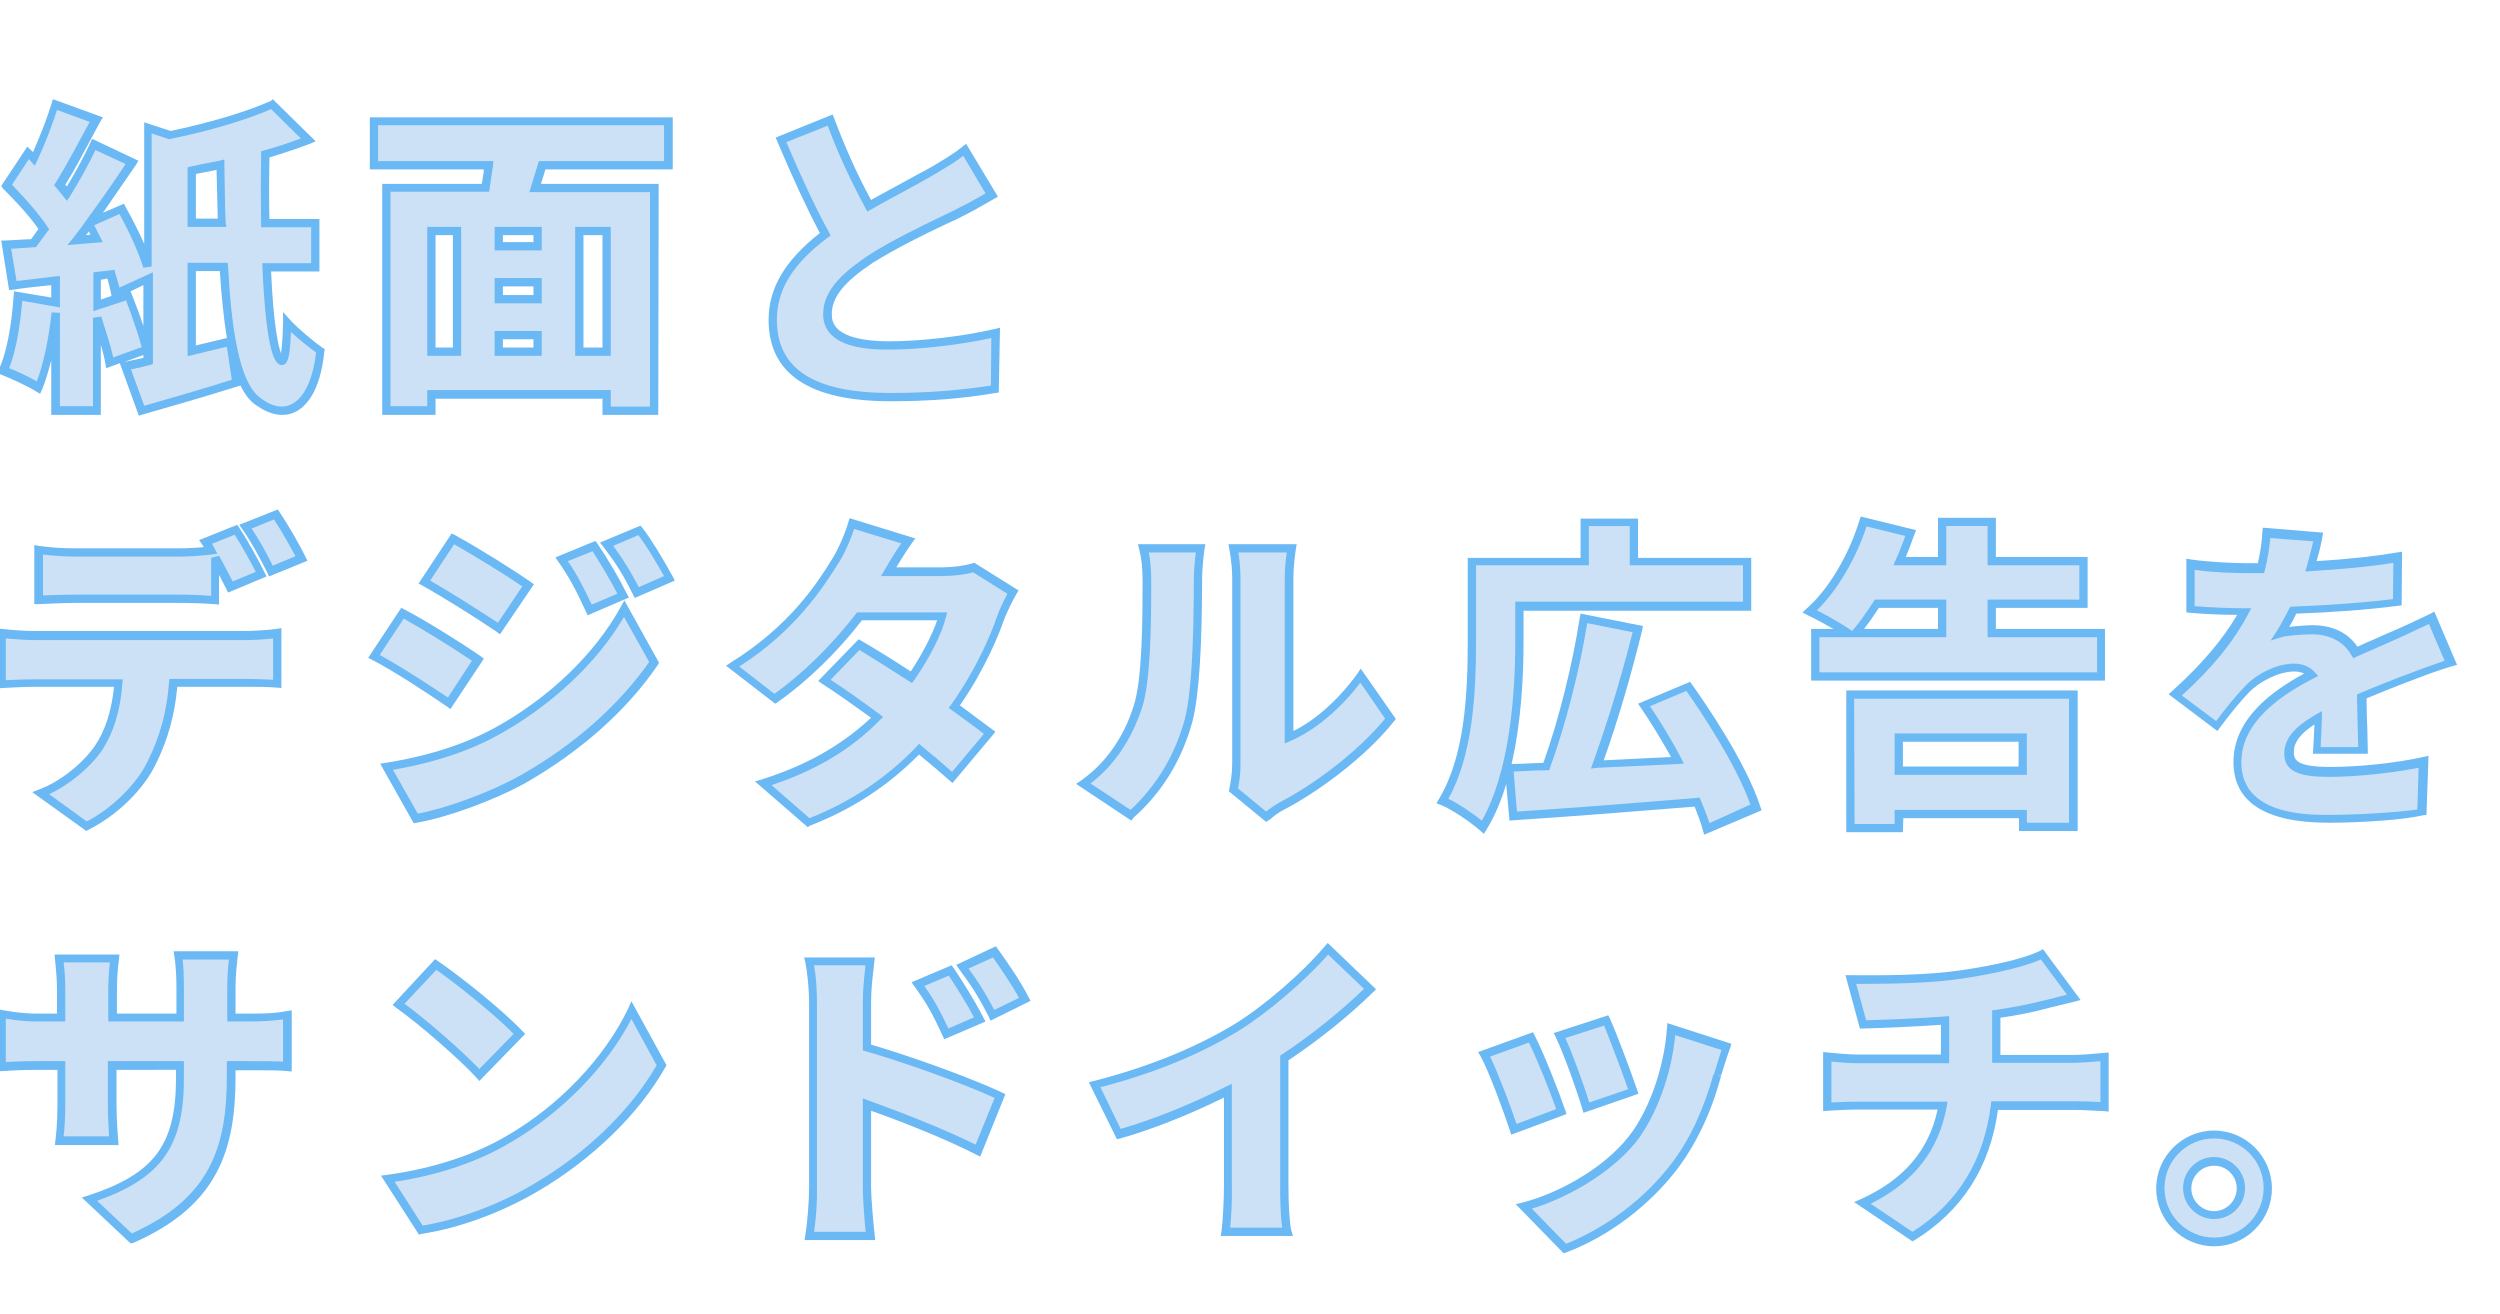 <?xml version="1.0" encoding="utf-8"?>
<!-- Generator: Adobe Illustrator 25.0.1, SVG Export Plug-In . SVG Version: 6.00 Build 0)  -->
<svg version="1.1" id="レイヤー_1" xmlns="http://www.w3.org/2000/svg" xmlns:xlink="http://www.w3.org/1999/xlink" x="0px"
	 y="0px" viewBox="0 0 605 318" style="enable-background:new 0 0 605 318;" xml:space="preserve">
<style type="text/css">
	.st0{fill:#CCE1F5;}
	.st1{fill:#6AB8F4;}
</style>
<path class="st0" d="M131.2,40l-1.7,5.5h28.9v53.9h-11.5v-3.9h-42.4v3.9h-11V45.5h23.9c0.2-1.8,0.5-3.7,0.8-5.5H90.5V29.4h71.3V40
	H131.2z M104.4,85.1h6.2V55.9h-6.2V85.1z M130.1,55.9h-9.4v3.7h9.4V55.9z M130.1,68.3h-9.4v4.1h9.4V68.3z M120.7,85.1h9.4v-4h-9.4
	C120.7,81.1,120.7,85.1,120.7,85.1z M146.8,55.9h-6.6v29.3h6.6V55.9z"/>
<path class="st0" d="M210.3,49.7c5.7-3.3,11.6-6.3,15-8.3s5.9-3.4,8.1-5.3L240,47c-2.7,1.6-5.5,3.2-8.7,4.8
	c-4.6,2.3-13.8,6.5-20.7,10.8c-6,4-10.4,8.1-10.4,13.3s5,7.6,15,7.6c7.7,0,18.3-1.3,25.7-3l-0.2,13.7c-7.1,1.2-14.9,2-25.3,2
	c-16.1,0-28.5-4.3-28.5-18.7c0-8.8,5.5-15.3,12.7-20.7c-3.6-6.7-7.3-14.7-10.7-22.9l11.9-4.8C203.8,36.9,207.2,44,210.3,49.7z"/>
<path class="st0" d="M115.6,159.6l-6.9,10.6c-4.8-3.3-12.6-8.4-18.2-11.4l6.9-10.5C103,151.3,111.3,156.6,115.6,159.6z M120.3,177
	c13.4-7.4,24.6-18.4,30.8-29.6l7.3,12.9c-7.5,11-18.6,20.7-31.6,28.2c-8,4.4-19.4,8.5-26.1,9.6l-7.1-12.5
	C102.4,184.1,111.5,181.8,120.3,177z M127.8,141.7l-7,10.5c-4.7-3.1-12.6-8.2-18.1-11.2l6.9-10.5C115,133.4,123.3,138.6,127.8,141.7
	z M150.7,144.2l-8,3.4c-2.5-5.4-3.7-8-6.8-12.2l7.8-3.2C146,135.7,149,140.7,150.7,144.2z M162,139.9l-8,3.5
	c-2.7-5.4-4.2-7.6-7.3-11.8l8-3.3C157.4,131.7,160.2,136.5,162,139.9z"/>
<path class="st0" d="M215.1,138.4H228c2.6,0,5.7-0.4,7.7-1l9.5,5.9c-1,1.7-2.2,4.1-3,6.4c-2,5.8-5.8,13.7-11.2,21.4
	c3.4,2.4,6.4,4.7,8.6,6.4l-9,10.8c-2-1.9-4.8-4.3-8-6.9c-6.7,6.9-15.3,13.3-26.8,17.7l-11-9.5c13.4-4.2,21.6-10.1,27.6-16
	c-4.7-3.4-9.3-6.6-12.8-8.9l8.4-8.7c3.6,2.1,8.1,4.9,12.6,7.9c3.4-5,6.4-10.8,7.4-14.8h-20c-5.7,7.4-13.2,14.9-20.5,20l-10.2-7.9
	c13.8-8.5,20.6-18.6,24.7-25.2c1.4-2.2,3.3-6.2,4.1-9.3l13.7,4.2C218,133.3,216.2,136.4,215.1,138.4z"/>
<path class="st0" d="M275.3,171.2c2.2-6.4,2.3-20.7,2.3-30.5c0-3.7-0.3-5.9-0.9-8h13.9c0,0-0.6,4.1-0.6,7.9c0,9.6-0.2,25.9-2.3,33.8
	c-2.4,9-7.2,16.8-14,22.9l-11.5-7.6C269.3,184.7,273.3,177.4,275.3,171.2z M299.2,184.7V140c0-3.8-0.7-7.3-0.7-7.3h14
	c0,0-0.6,3.5-0.6,7.3v38.4c5.9-2.4,12.5-8,17.3-14.9l7.3,10.5c-6.3,8-17.7,16.7-26.4,21.1c-1.9,1-2.9,2-3.7,2.6l-7.9-6.5
	C298.9,189.6,299.2,187.1,299.2,184.7z"/>
<path class="st0" d="M367.6,154.9c0,12.9-1.3,33-8.8,45.2c-2-1.9-7.1-5.3-9.8-6.4c6.7-11.1,7.2-27.6,7.2-38.8v-19.1h27.3v-9.5h11.9
	v9.5h27.4v10.8h-55.1v8.3H367.6z M413,200.6c-0.5-2-1.3-4.1-2.3-6.5c-15.8,1.3-32.6,2.6-44.5,3.4l-1-11.7c2.7-0.1,5.8-0.2,9-0.3
	c3.7-10.3,7.3-24.3,9.1-35.9l13,2.6c-2.7,11.5-6.4,23.4-9.8,32.8c6.2-0.3,12.7-0.6,19.3-0.9c-2.5-4.7-5.3-9.4-8.1-13.4l10.7-4.5
	c6.4,9,13.7,20.8,16.4,29.3L413,200.6z"/>
<path class="st0" d="M508.5,153.2v10.5h-69.2v-10.5h7.9c-2.7-1.8-6.9-4.1-9.3-5.2c5.6-5,10.5-13.5,13-21.8l11.4,2.8
	c-0.8,2.3-1.6,4.5-2.7,6.8H470v-9.5h12v9.5h22.2v10.3H482v7.1L508.5,153.2L508.5,153.2z M447.8,168.1h54v32h-12.2V197h-30v3.4h-11.7
	L447.8,168.1L447.8,168.1z M454.1,146.1c-1.7,2.7-3.4,5.1-5.1,7.1h21v-7.1H454.1z M459.5,178.5v8h30v-8H459.5z"/>
<path class="st0" d="M559.2,137c7-0.4,14.4-1,21-2.2l-0.1,10.9c-7.3,0.9-16.8,1.6-25.1,2c-1,2-2,4-3,5.5c1.6-0.5,5.5-0.8,7.7-0.8
	c4.6,0,8.3,1.9,10.4,5.5c3.1-1.5,5.7-2.5,8.4-3.7c3.4-1.5,6.6-3,10-4.6l4.6,10.9c-2.7,0.8-7.6,2.6-10.6,3.7c-3,1.2-6.8,2.7-10.9,4.4
	c0.1,4.3,0.2,9.5,0.3,13h-11.2c0.2-2,0.3-4.9,0.4-7.9c-4.9,2.9-7,5.5-7,8.6c0,3.3,2.4,4.6,9.8,4.6c6.9,0,15.8-0.9,22.7-2.4
	l-0.4,12.2c-4.8,0.7-14.8,1.4-22.5,1.4c-12.8,0-22-3.4-22-13.7c0-10.2,9.3-16.7,17.9-21.2c-1.2-1.2-2.8-1.6-4.3-1.6
	c-4,0-8.8,2.6-11.5,5.2c-2.3,2.4-4.6,5.2-7.3,8.8l-10.1-7.6c7.3-6.6,12.9-12.9,16.7-20.1c-3.2,0-8.9-0.2-13-0.5v-10.9
	c3.9,0.6,9.8,0.9,14,0.9c0.9,0,2,0,3,0c0.7-2.9,1.2-5.9,1.3-8.5l12.5,1C560.6,131.6,560,134,559.2,137z"/>
<path class="st0" d="M123,275.7c14-8.1,24.6-20.2,29.8-31.2l7.3,13.3c-6.2,11.1-17.3,21.9-30.3,29.6c-8,4.7-18.1,8.7-27.9,10.3
	l-8-12.5C105.3,283.7,115.4,280.2,123,275.7z M125.7,250.2l-9.7,9.9c-4.1-4.5-14-13.1-19.6-17.1l9-9.6
	C110.8,237.1,121,245.2,125.7,250.2z"/>
<path class="st0" d="M196.8,242.8c0-3.1-0.3-7.2-0.9-10.1h14.7c-0.3,3-0.8,6.4-0.8,10.1v10.7c10.5,3,25.7,8.6,32.2,11.8l-5.4,13.2
	c-7.9-4.1-18.6-8.2-26.8-11.2v20c0,2.1,0.5,8.3,0.9,11.8h-14.8c0.5-3.4,0.9-8.6,0.9-11.8L196.8,242.8L196.8,242.8z M237,246.7
	l-8,3.5c-2.5-5.4-3.8-7.8-6.9-12.1l7.8-3.3C232.3,238.4,235.3,243.2,237,246.7z M247.9,241.9l-7.8,3.8c-2.7-5.4-4.2-7.6-7.3-11.7
	l7.7-3.6C243,233.8,246.2,238.5,247.9,241.9z"/>
<path class="st0" d="M299.1,248.8c7.9-4.8,17.4-13.3,22.3-19.2l10.2,9.8c-5.9,5.7-13.4,11.8-20.8,16.7v30.7c0,3.7,0.2,9.1,0.8,11.3
	h-15c0.3-2.1,0.6-7.6,0.6-11.3v-22.9c-7.9,4-17.3,8-26.4,10.5l-5.9-11.9C279.2,258.9,290.3,254.1,299.1,248.8z"/>
<path class="st0" d="M377.9,269l-11.5,4.3c-1.3-4.2-5.1-14.4-7.2-18.2l11.4-4.1C372.7,255.5,376.3,264.5,377.9,269z M415.6,260.1
	c-2,7.5-5.3,15.4-10.5,22.2c-7.3,9.5-17.1,16.3-26.4,19.9l-9.9-10.1c8.3-2.1,19.7-8,26.1-16.2c5.1-6.5,8.8-17.1,9.5-26.8l13.3,4.3
	C416.7,256.3,416.1,258.2,415.6,260.1z M395.2,264.1l-11.3,3.9c-1.1-3.9-4.4-13.1-6.5-17.5l11.2-3.7
	C390.2,250.3,394,260.5,395.2,264.1z"/>
<path class="st0" d="M474.7,235.7c8.3-1.2,15.4-2.9,19.4-4.8l7.7,10.4c-3.2,0.8-5.5,1.4-6.9,1.7c-3.7,0.9-7.6,1.7-11.8,2.3v10.8
	h18.6c1.6,0,5.8-0.3,7.6-0.5v12.1c-2.3-0.2-5.1-0.3-7.3-0.3h-19.3c-1.5,12.4-7.1,23.9-20,31.7l-12.1-8.1
	c11.5-5.2,17.5-13.3,19.4-23.6h-20.4c-2.3,0-5.4,0.2-7.5,0.3v-12.1c2.3,0.2,4.9,0.5,7.4,0.5h21.1v-9.3c-7.3,0.5-14.9,0.9-19.8,0.9
	l-3-10.8C453.9,237.1,466.1,237.1,474.7,235.7z"/>
<path class="st0" d="M548.9,287.5c0,7.2-5.8,13-13,13s-13-5.9-13-13c0-7.2,5.9-13,13-13C543.1,274.5,548.9,280.3,548.9,287.5z
	 M542.3,287.5c0-3.6-2.9-6.5-6.5-6.5c-3.5,0-6.5,2.9-6.5,6.5s3,6.5,6.5,6.5C539.4,294,542.3,291.1,542.3,287.5z"/>
<g>
	<path class="st0" d="M64.5,64.6C65,77,66.1,86.1,68.1,87.3c0.8,0.5,1.2-3.4,1.3-9.4c1.9,2.2,5.9,5.4,8.1,6.9
		C76.1,99.3,69,102,62.8,97.4c-5.5-3.5-7.6-16.1-8.6-32.8h-7.8v20.3l9.3-2.3l1.5,9.9c-7.7,2.5-16.2,4.9-23,6.8l-3.9-10.8
		c1.6-0.3,3.4-0.7,5.4-1.2V67.5l-7.8,3.6c-0.2-1.4-0.6-3-1.2-4.7l-3.4,0.4v7.1l7.5-2.5c1.7,4.2,3.6,9.6,4.4,13.2l-8.8,3.2
		c-0.5-2.9-1.9-7.1-3.1-10.9v22.5h-10V75.8c-0.8,6.7-2.3,13.6-4.1,18c-2-1.2-6.2-3.2-8.5-4.1c2-4.5,3.1-11.5,3.6-18l9,1.6V68
		C9.6,68.4,6.1,68.8,3,69.2l-1.6-9.9c2-0.1,4.2-0.2,6.6-0.4c0.8-1.1,1.6-2.3,2.5-3.4C8.2,52.1,4.5,48,1.4,45l5.4-8l1.6,1.4
		c2-4.3,3.9-9.2,5.1-13.2l10,3.7c-3,5.5-6.1,11.5-8.8,15.8c0.6,0.7,1.2,1.4,1.7,2.1c2.5-4.1,4.8-8.3,6.5-11.9l9.2,4.4
		C28.9,44,25.4,49,21.8,53.9l7.6-3.4c2.5,4.3,5,9.7,6.3,14V30.9l5.4,1.7c9.1-1.9,18.6-4.6,24.7-7.4l8.8,8.7
		c-3.3,1.2-6.8,2.4-10.5,3.4C64,43,64,48.6,64.1,53.9h12.1v10.7H64.5z M23.4,57.7c-0.6-1.2-1.2-2.5-1.8-3.6c-1,1.3-2,2.7-3,4
		L23.4,57.7z M53.7,53.9c-0.2-4.5-0.2-9.2-0.3-14c-2.3,0.5-4.7,0.9-7,1.4v12.6H53.7z"/>
	<path class="st1" d="M33.6,100.6L29,87.9l-3.3,1.2L25.5,88c-0.2-1.3-0.6-2.9-1.1-4.5v16.9h-12V87.2c-0.7,2.7-1.4,5.1-2.2,7
		l-0.5,1.1l-1-0.6c-1.9-1.2-6-3.1-8.3-4l-1-0.4l0.4-1c1.7-3.8,3-10.1,3.5-17.7l0.1-1.1l9,1.5v-3c-3.8,0.4-6.7,0.7-9.2,1.1l-1,0.1
		l-1.9-12h1.1C3,58.1,4.9,58,6.9,57.9h0.6c0.6-0.8,1.2-1.6,1.8-2.5c-2.7-3.9-6.9-8.1-8.6-9.8L0.3,45l6.3-9.5L8,36.8
		c1.9-4.3,3.5-8.5,4.5-11.8l0.3-1l12.1,4.4l-0.6,1c-0.7,1.2-1.3,2.4-2,3.7c-2.2,4.1-4.4,8.3-6.5,11.6c0.1,0.1,0.2,0.3,0.4,0.4
		c2.3-3.8,4.2-7.4,5.7-10.6l0.4-0.9l11.2,5.3l-0.6,1c-2.8,4.1-5.5,8-8,11.6l5.1-2.2l0.4,0.8c1.6,2.8,3.2,6,4.5,8.9V29.6l6.4,2.1
		c9.5-2,18.5-4.7,24.3-7.3L66,24l10.4,10.2L75,34.8c-3.2,1.2-6.5,2.3-9.8,3.3c-0.1,5.1-0.1,10.1,0,14.9h12.1v12.7H65.6
		c0.6,13,1.7,17.9,2.4,19.8c0.2-1.2,0.4-3.4,0.5-7.4v-2.6l1.7,1.9c1.8,2,5.6,5.2,7.9,6.8l0.5,0.3L78.5,85c-1,10-4.6,13.6-7.3,14.8
		c-2.7,1.2-5.9,0.6-9-1.6c-1.6-1-2.9-2.6-4-4.9l-0.7,0.2c-7.6,2.4-15.9,4.8-22.6,6.7L33.6,100.6z M45.4,63.6h9.7l0.1,0.9
		c0.7,13,2.3,28.3,8.1,32c2.5,1.9,5,2.4,7.1,1.4c3.1-1.4,5.3-5.9,6.1-12.6c-1.7-1.2-4.2-3.2-6.1-5c-0.2,7.1-1.1,7.6-1.6,7.9
		c-0.4,0.2-0.8,0.2-1.2,0c-0.9-0.6-3.1-1.9-4.1-23.5v-1h11.8V55H63.2v-1c-0.1-5.3-0.1-10.9,0-16.6v-0.8l0.7-0.2c3-0.8,6-1.8,8.9-2.9
		l-7.2-7.1c-5.9,2.6-14.9,5.3-24.3,7.2L41,33.7l-4.3-1.4v32.2l-2,0.3c-1.2-3.8-3.4-8.7-5.8-13l-6.1,2.7c0.3,0.5,0.5,1,0.8,1.6
		c0.2,0.4,0.4,0.8,0.6,1.2l0.7,1.3l-8.6,0.7l1.5-1.8c0.6-0.8,1.3-1.7,1.9-2.5l1.2-1.7c3-4.1,6.2-8.6,9.5-13.6l-7.3-3.4
		c-1.6,3.4-3.7,7.2-6.1,11.1l-0.8,1.2l-0.9-1.1c-0.6-0.7-1.1-1.4-1.7-2.1l-0.5-0.6l0.4-0.6c2.1-3.4,4.5-7.8,6.8-12.1
		c0.5-0.9,1-1.8,1.4-2.6l-7.9-2.9c-1.1,3.5-2.8,8-4.8,12.3l-0.6,1.2L7,38.5l-4.1,6.2C5,46.9,9,51.1,11.5,54.9l0.4,0.6L11.5,56
		c-0.9,1.2-1.7,2.3-2.5,3.4l-0.3,0.4l-1.5,0.1c-1.6,0.1-3.1,0.2-4.5,0.3L4,68c2.5-0.3,5.5-0.6,9.4-1.1l1.1-0.1v7.6l-9.1-1.6
		C5,77.2,4.2,84.1,2.2,89.1c2.1,0.8,4.8,2.1,6.7,3.2c1.6-4.1,2.9-10.3,3.6-16.7l2,0.1v22.6h8V76.9l2-0.3c1.1,3.5,2.3,7.1,2.9,9.9
		l6.9-2.5c-0.8-3-2.3-7.4-3.8-11.3l-7.9,2.6v-9.4l5.1-0.6l0.2,0.8c0.4,1.3,0.7,2.4,1,3.5l8.1-3.7v22.2l-1,0.3
		c-1.5,0.4-2.9,0.7-4.3,1l3.2,8.8c6.3-1.8,14-4,21.2-6.3l-1.2-8l-9.5,2.3V63.6z M34.7,85.9l-4.9,1.8l0.3-0.1c1.4-0.3,2.9-0.6,4.6-1
		V85.9z M47.4,65.6v18l7.5-1.8c-0.7-4.4-1.3-9.8-1.7-16.2C53.2,65.6,47.4,65.6,47.4,65.6z M31.6,70.5l0.2,0.5c0.9,2.3,2,5.1,2.9,7.9
		V69L31.6,70.5z M24.4,67.7v4.8l2.6-0.9l-0.1-0.4c-0.2-1.1-0.5-2.4-0.9-3.8L24.4,67.7z M21.5,56C21.4,56,21.4,56,21.5,56
		c-0.3,0.4-0.5,0.7-0.7,0.9l1.1-0.1C21.7,56.5,21.6,56.2,21.5,56z M54.8,54.9h-9.4V40.5l0.8-0.2c0.8-0.2,1.6-0.3,2.3-0.5
		c1.5-0.3,3.1-0.6,4.6-0.9l1.2-0.3v1.2c0.1,4.4,0.1,9.3,0.3,14L54.8,54.9z M47.4,52.9h5.3c-0.1-4-0.2-8-0.3-11.8
		c-1.2,0.3-2.4,0.5-3.5,0.7c-0.5,0.1-1,0.2-1.5,0.3V52.9z"/>
</g>
<path class="st1" d="M159.3,100.4h-13.5v-3.9h-40.4v3.9H92.5V44.5h24.1c0.1-0.6,0.2-1.2,0.3-1.9c0.1-0.5,0.2-1.1,0.2-1.6H89.5V28.4
	h73.3V41H132l-1.1,3.5h28.5L159.3,100.4L159.3,100.4z M147.8,98.4h9.5V46.5h-29.2l2.3-7.5h30.3v-8.7H91.5V39h27.9l-0.1,1.1
	c-0.1,0.9-0.3,1.8-0.4,2.7s-0.3,1.8-0.4,2.7l-0.1,0.9H94.5v51.9h8.9v-3.9h44.4V98.4z M147.8,86.1h-8.6V54.9h8.6V86.1z M141.2,84.1
	h4.6V56.9h-4.6V84.1z M131.1,86.1h-11.4v-6h11.4V86.1z M121.7,84.1h7.4v-2h-7.4C121.7,82.1,121.7,84.1,121.7,84.1z M111.6,86.1h-8.2
	V54.9h8.2V86.1z M105.4,84.1h4.2V56.9h-4.2V84.1z M131.1,73.4h-11.4v-6.1h11.4V73.4z M121.7,71.4h7.4v-2.1h-7.4
	C121.7,69.3,121.7,71.4,121.7,71.4z M131.1,60.6h-11.4v-5.7h11.4V60.6z M121.7,58.6h7.4v-1.7h-7.4C121.7,56.9,121.7,58.6,121.7,58.6
	z"/>
<path class="st1" d="M215.5,97.1c-19.6,0-29.5-6.6-29.5-19.7c0-7.7,4-14.4,12.4-21c-3.1-5.9-6.6-13.4-10.3-22.2l-0.4-0.9l13.8-5.6
	l0.4,1c2.4,6.4,5.3,13.1,8.9,19.7c2.8-1.6,5.7-3.1,8.2-4.5c2.3-1.3,4.4-2.4,5.9-3.2c3.4-2,5.8-3.4,8-5.2l0.9-0.7l7.7,12.8l-0.9,0.5
	c-3.1,1.8-5.9,3.4-8.8,4.8c-0.8,0.4-1.7,0.8-2.8,1.3c-4.9,2.3-12.2,5.9-17.8,9.4c-6.9,4.6-9.9,8.3-9.9,12.4c0,1.6,0,6.6,14,6.6
	c7.4,0,17.8-1.2,25.5-3l1.2-0.3L241.7,95l-0.8,0.1C232.7,96.5,224.8,97.1,215.5,97.1z M190.3,34.4c3.7,8.7,7.1,16,10.3,21.8L201,57
	l-0.7,0.5c-8.4,6.3-12.3,12.6-12.3,19.9c0,11.9,9,17.7,27.5,17.7c8.9,0,16.5-0.6,24.3-1.8l0.1-11.5c-7.7,1.7-17.6,2.8-24.7,2.8
	c-4,0-16,0-16-8.6c0-6.1,5.5-10.5,10.8-14.1c5.7-3.7,13.1-7.2,18-9.6c1-0.5,2-0.9,2.7-1.3c2.6-1.3,5.1-2.6,7.8-4.2l-5.4-9.1
	c-2,1.6-4.3,2.9-7.3,4.7c-1.5,0.9-3.6,2-5.9,3.3c-2.8,1.5-6,3.2-9.1,5l-0.9,0.5l-0.5-0.9c-3.6-6.7-6.7-13.4-9.1-19.9L190.3,34.4z"/>
<g>
	<path class="st0" d="M8.3,153.8h51.1c1.6,0,5.5-0.2,7.7-0.5v12.2c-2.1-0.2-5.4-0.2-7.7-0.2H41.9c-0.5,7.8-2.5,14-5.1,19.3
		c-2.7,5.5-8.7,11.9-15.8,15.4l-11.1-8c5.2-2,10.7-6.4,13.8-10.8c3-4.5,4.5-9.9,5-16H8.3c-2.3,0-5.7,0.2-7.9,0.3v-12.3
		C2.8,153.5,5.9,153.8,8.3,153.8z M63.2,138.9l-7.4,3.1c-1-2-2.3-4.6-3.7-7v10.1c-2.9-0.2-6.1-0.3-9-0.3H18.4c-2.7,0-6.5,0.2-9,0.3
		V133c2.7,0.4,6.4,0.6,9,0.6h24.7c2.6,0,5.4-0.2,8-0.5c-0.4-0.7-0.9-1.4-1.2-2l7.3-3C59.1,131.1,61.8,136.2,63.2,138.9z M72.9,135.1
		l-7.3,3.1c-1.6-3.2-4.1-7.8-6.2-10.8l7.3-3C68.8,127.5,71.6,132.5,72.9,135.1z"/>
	<path class="st1" d="M20.9,201.1l-13.1-9.4l1.8-0.7c4.8-1.8,10.2-6,13.3-10.4c2.6-3.8,4.1-8.6,4.7-14.4H8.3c-2.3,0-5.7,0.2-7.8,0.3
		l-1.1,0.1v-14.5l1.1,0.1c2.6,0.3,5.5,0.5,7.8,0.5h51.1c1.6,0,5.4-0.2,7.5-0.5l1.2-0.2v14.5l-1.1-0.1c-2.1-0.2-5.5-0.2-7.6-0.2H42.9
		c-0.6,6.8-2.3,12.9-5.2,18.7c-2.9,6.1-9.3,12.4-16.3,15.9L20.9,201.1z M11.9,192.2l9.1,6.6c6.3-3.3,12.2-9.2,14.8-14.7
		c2.9-5.8,4.6-12,5.1-18.9l0.1-0.9h18.4c1.9,0,4.6,0.1,6.7,0.2v-10c-2.4,0.3-5.5,0.4-6.7,0.4H8.3c-2,0-4.5-0.2-6.9-0.4v10.1
		c2.1-0.1,4.9-0.2,6.9-0.2h21.4l-0.1,1.1c-0.5,6.7-2.2,12.1-5.2,16.5C21.5,186,16.6,190,11.9,192.2z M8.3,146.2v-14.3l1.1,0.2
		c2.5,0.4,6.1,0.6,8.9,0.6H43c2.1,0,4.2-0.1,6.3-0.3c0-0.1-0.1-0.1-0.1-0.2l-1-1.5l9.2-3.7l0.5,0.7c1.8,2.7,4.5,7.5,6.1,10.8l0.5,1
		l-9.3,3.9l-0.4-0.8c-0.4-0.8-1-2-1.8-3.5v7.2l-1.1-0.1c-2.8-0.2-6-0.3-9-0.3H18.4c-2.9,0-6.6,0.2-9,0.3L8.3,146.2z M18.4,143.9
		h24.7c2.7,0,5.5,0.1,8,0.3V135l1.9-0.5c1.3,2.3,2.5,4.7,3.3,6.2l5.6-2.3c-1.5-2.9-3.5-6.5-5.1-9l-5.5,2.2c0.2,0.3,0.4,0.7,0.6,1.1
		l0.7,1.3l-1.5,0.2c-2.5,0.3-5.4,0.5-8.1,0.5H18.4c-2.5,0-5.6-0.2-8-0.5v9.9C12.7,144,15.9,143.9,18.4,143.9z M65.1,139.5l-0.4-0.9
		c-1.5-3-4-7.7-6.1-10.6l-0.7-1l9.3-3.7l0.5,0.7c2.1,3.1,5,8.2,6.2,10.7l0.5,1L65.1,139.5z M60.9,127.9c1.8,2.7,3.8,6.3,5.1,9
		l5.5-2.3c-1.3-2.4-3.4-6.2-5.2-8.9L60.9,127.9z"/>
</g>
<path class="st1" d="M100.1,199.2L92,184.8l1.4-0.2c6.7-1.1,16.7-3.2,26.4-8.5c13.1-7.2,24.2-17.9,30.4-29.2l0.9-1.6l8.4,15.1
	l-0.3,0.5c-7.4,10.9-18.5,20.8-31.9,28.5c-7.7,4.3-19.3,8.5-26.5,9.7L100.1,199.2z M95.1,186.3l6,10.6c7-1.3,17.9-5.3,25.1-9.4
	c13-7.4,23.6-16.9,30.9-27.3l-6.1-10.9c-6.5,11.1-17.5,21.4-30.3,28.5l0,0C111.5,182.9,101.9,185.1,95.1,186.3z M109,171.6l-0.8-0.6
	c-5-3.4-12.7-8.5-18.1-11.3l-1-0.5l8-12.1l0.8,0.4c5.5,2.9,13.8,8.1,18.4,11.3l0.8,0.6L109,171.6z M91.9,158.5
	c5.1,2.8,11.7,7.1,16.5,10.3l5.8-8.9c-4.4-3-11.5-7.4-16.5-10.2L91.9,158.5z M121,153.5l-0.8-0.6c-5-3.4-12.8-8.3-18-11.2l-0.9-0.5
	l8-12.1l0.8,0.4c5.5,3,13.8,8.2,18.3,11.3l0.8,0.6L121,153.5z M104.1,140.5c4.9,2.8,11.6,7.1,16.4,10.2l5.9-8.8
	c-4.4-3-11.6-7.4-16.5-10.2L104.1,140.5z M142.2,148.9l-0.4-0.9c-2.5-5.3-3.7-7.8-6.7-12.1l-0.7-1l9.7-4l0.5,0.7
	c2.6,3.8,5.5,8.8,7.1,12.1l0.5,0.9L142.2,148.9z M137.4,135.8c2.5,3.6,3.7,6.2,5.8,10.5l6.2-2.6c-1.5-3-3.9-7-6-10.3L137.4,135.8z
	 M153.6,144.7l-0.4-0.8c-2.6-5.2-4.1-7.5-7.2-11.6l-0.8-1l9.8-4.1l0.5,0.6c2,2.6,4.4,6.5,7.3,11.7l0.5,1L153.6,144.7z M148.4,132.1
	c2.5,3.4,3.9,5.7,6.2,10l6.1-2.7c-2.4-4.2-4.4-7.5-6.2-9.9L148.4,132.1z"/>
<path class="st1" d="M195.5,200.2l-12.8-11.1l1.7-0.5c10.8-3.4,19.2-8.2,26.4-14.9c-4.3-3.1-8.5-6.1-11.8-8.2l-1-0.7l9.8-10.1
	l0.7,0.4c3.6,2.1,7.8,4.7,11.9,7.4c2.9-4.4,5.2-8.9,6.4-12.4h-18.2c-6,7.8-13.5,15-20.4,19.8l-0.6,0.4l-11.9-9.2l1.2-0.8
	c14.2-8.8,20.9-19.2,24.4-24.9c1.3-2,3.1-5.9,4-9l0.3-1l15.9,4.9l-0.8,1.1c-1.4,1.9-2.8,4.3-3.8,5.9H228c2.6,0,5.5-0.4,7.4-1
	l0.4-0.1l10.7,6.7l-0.5,0.8c-1.1,1.9-2.2,4.2-3,6.2c-1.1,3.2-4.4,11.7-10.7,20.8c3.1,2.3,5.8,4.3,7.8,5.8l0.8,0.6l-10.4,12.4
	l-0.8-0.7c-2-1.8-4.6-4-7.3-6.2c-7.6,7.7-16.3,13.3-26.6,17.3L195.5,200.2z M186.7,190l9.2,8c10-4,18.5-9.6,25.9-17.3l0.6-0.7
	l0.7,0.6c2.7,2.2,5.2,4.3,7.3,6.2l7.7-9.2c-2-1.6-4.7-3.5-7.7-5.7l-0.8-0.6l0.6-0.8c6.5-9.2,9.9-17.8,11-21.1
	c0.7-1.9,1.6-3.9,2.6-5.7l-8.3-5.2c-2.1,0.6-5,0.9-7.6,0.9h-14.7l0.9-1.5c1.5-2.6,2.8-4.7,4-6.4l-11.4-3.5c-1,3.1-2.7,6.7-4,8.6
	c-3.3,5.2-10,15.9-23.8,24.7l8.5,6.6c6.8-4.8,13.9-11.8,19.7-19.3l0.3-0.4h21.8l-0.3,1.2c-1,4-3.9,9.8-7.6,15.1l-0.6,0.8l-0.8-0.5
	c-4-2.6-8.3-5.3-11.9-7.5l-7,7.2c3.4,2.2,7.5,5.1,11.8,8.3l0.9,0.7l-0.8,0.8C205.9,181.4,197.5,186.4,186.7,190z"/>
<path class="st1" d="M306.4,198.9l-9-7.4l0.1-0.6c0.3-1.4,0.7-3.7,0.7-6.2V140c0-3.7-0.7-7-0.7-7.1l-0.2-1.2h16.5l-0.2,1.2
	c0,0-0.6,3.5-0.6,7.2v36.8c5.4-2.6,11.2-7.9,15.5-13.9l0.8-1.2l8.5,12.2l-0.5,0.6c-6.7,8.5-18.5,17.2-26.7,21.4
	c-1.3,0.7-2.2,1.4-2.9,2c-0.2,0.2-0.5,0.4-0.7,0.5L306.4,198.9z M299.6,190.8l6.8,5.6l0,0c0.8-0.6,1.7-1.3,3.2-2.2
	c7.9-4,19-12.2,25.6-20.3l-6-8.7c-4.8,6.4-11.2,11.7-16.9,14.1l-1.4,0.6V140c0-2.6,0.3-5,0.5-6.3h-11.7c0.2,1.4,0.5,3.7,0.5,6.3
	v44.8C300.2,186.8,300,189,299.6,190.8z M273.8,198.6l-13.4-8.9l1.2-0.8c7.3-5.1,11-12.5,12.7-17.9l0,0c2.2-6.5,2.2-21.9,2.2-30.2
	c0-3.3-0.2-5.5-0.8-7.8l-0.3-1.3h16.3l-0.2,1.1c0,0-0.6,4.1-0.6,7.7c0,16.7-0.8,28.1-2.3,34c-2.5,9.2-7.2,17.1-14.3,23.4
	L273.8,198.6z M263.9,189.6l9.7,6.4c6.4-6,10.8-13.4,13.1-21.9c1.5-5.7,2.2-17,2.2-33.5c0-2.6,0.3-5.4,0.5-6.9H278
	c0.4,2,0.6,4.2,0.6,7c0,11.6-0.2,24.6-2.3,30.8C274.5,176.9,270.9,184.3,263.9,189.6z"/>
<path class="st1" d="M412.4,202l-0.3-1.1c-0.5-1.8-1.2-3.7-2-5.7c-14.7,1.2-31.4,2.5-43.8,3.3l-1,0.1l-0.8-8.9
	c-1.2,4.1-2.8,7.9-4.8,11.1l-0.6,1l-0.9-0.8c-2-1.8-6.9-5.2-9.5-6.2l-1.1-0.4l0.6-1c6.2-10.2,7-25.1,7-38.3V135h27.3v-9.5h13.9v9.5
	h27.4v12.8h-55.1v7.3c0,8.9-0.6,19.9-2.9,29.8c1,0,2-0.1,3-0.1c1.5-0.1,3.1-0.1,4.7-0.2c3.7-10.3,7.1-24,8.8-35.1l0.2-1l15.1,3
	l-0.2,1c-2.5,10.3-5.8,21.7-9.3,31.5c5.2-0.3,10.7-0.5,16.3-0.8c-2.4-4.3-4.9-8.4-7.3-11.9l-0.7-1L409,165l0.5,0.7
	c3,4.2,13,18.7,16.5,29.5l0.3,0.9L412.4,202z M411.3,193l0.3,0.7c0.8,1.9,1.5,3.7,2.1,5.5l9.9-4.5c-3.5-9.9-12.2-22.8-15.5-27.5
	l-8.8,3.7c2.5,3.7,5.1,8,7.5,12.5l0.7,1.4l-1.6,0.1c-6.6,0.3-13.2,0.6-19.3,0.9L385,186l0.5-1.4c3.5-9.7,7-21.2,9.6-31.6l-11-2.2
	c-1.8,11.3-5.3,24.9-9,35l-0.2,0.6h-0.7c-1.9,0-3.6,0.1-5.3,0.2c-0.9,0-1.8,0.1-2.6,0.1l0.8,9.7c12.5-0.8,29.1-2.1,43.5-3.3
	L411.3,193z M350.5,193.3c2.5,1.2,6,3.6,8.1,5.3c6.7-11.8,8.1-30.2,8.1-43.7v-9.3h55.1v-8.8h-27.4v-9.5h-9.9v9.5h-27.3v18.1
	C357.2,168,356.4,182.7,350.5,193.3z"/>
<path class="st1" d="M460.5,201.4h-13.7v-34.3h56v34h-14.2V198h-28L460.5,201.4L460.5,201.4z M448.8,199.4h9.7V196h32v3.1h10.2v-30
	h-52L448.8,199.4L448.8,199.4z M490.5,187.5h-32v-10h32V187.5z M460.5,185.5h28v-6h-28V185.5z M509.5,164.7h-71.2v-12.5h5.4
	c-2.1-1.2-4.5-2.5-6.2-3.3l-1.3-0.7l1.1-1c5.2-4.6,10.1-12.8,12.7-21.3l0.3-0.9l13.4,3.3l-0.4,1c-0.7,2-1.4,3.8-2.1,5.5h7.8v-9.5h14
	v9.5h22.2v12.3H483v5.1h26.4v12.5H509.5z M440.3,162.7h67.2v-8.5H481v-9.1h22.2v-8.3H481v-9.5h-10v9.5h-12.8l0.6-1.4
	c0.8-1.7,1.5-3.6,2.3-5.7l-9.4-2.3c-2.6,7.9-7.1,15.5-12,20.3c2.4,1.2,5.7,3.1,8.1,4.7l0.4,0.3l0.1-0.1c1.6-1.8,3.2-4.1,5.1-7
	l0.3-0.5H471v9.1h-30.7V162.7z M451.1,152.2H469v-5.1h-14.3C453.4,149.1,452.2,150.8,451.1,152.2z"/>
<path class="st1" d="M563.5,199.1c-15.3,0-23-5-23-14.7c0-10.5,9.4-17.2,17.1-21.4c-0.8-0.4-1.7-0.5-2.4-0.5
	c-3.8,0-8.4,2.5-10.8,4.9c-2.1,2.2-4.3,4.8-7.2,8.7l-0.6,0.8l-11.8-8.9l0.9-0.8c7.1-6.4,12.1-12.3,15.7-18.4c-3.4,0-8-0.2-11.4-0.5
	l-0.9-0.1v-13l1.2,0.2c4,0.6,10,0.9,13.9,0.9h2.2c0.6-2.6,1-5.2,1.1-7.6l0.1-1l14.6,1.2L562,130c-0.2,1.2-0.6,3.2-1.4,5.8
	c7.9-0.5,14.2-1.2,19.5-2.1l1.2-0.2l-0.1,13l-0.9,0.1c-6.7,0.9-15.9,1.6-24.6,1.9c-0.5,1.1-1.1,2.2-1.7,3.2c1.9-0.2,4.2-0.4,5.7-0.4
	c4.7,0,8.5,1.8,10.8,5.2c1.5-0.7,2.9-1.3,4.3-1.9c1.1-0.5,2.2-1,3.4-1.5c3.3-1.4,6.5-2.9,10-4.6l0.9-0.5l5.5,12.9l-1.1,0.3
	c-2.6,0.7-7.4,2.5-10.5,3.7l-1.1,0.4c-2.6,1-5.8,2.3-9.2,3.7c0,2.5,0.1,5.2,0.2,7.7c0,1.7,0.1,3.3,0.1,4.7v1h-13.3l0.1-1.1
	c0.1-1.7,0.2-3.9,0.3-6c-3.5,2.3-5,4.4-5,6.7c0,1.9,0.7,3.6,8.8,3.6c6.9,0,15.7-0.9,22.5-2.4l1.3-0.3l-0.5,14.3l-0.8,0.1
	C581.6,198.4,571.6,199.1,563.5,199.1z M555.1,160.6c2.1,0,3.8,0.7,5,2l0.9,1l-1.2,0.6c-7.5,3.9-17.4,10.3-17.4,20.3
	c0,12.7,15.8,12.7,21,12.7c7.3,0,16.7-0.6,21.6-1.3l0.3-10.1c-6.7,1.3-15,2.2-21.7,2.2c-6.5,0-10.8-1-10.8-5.6
	c0-3.5,2.2-6.3,7.5-9.4l1.6-0.9v1.8c-0.1,2.3-0.2,4.8-0.3,6.9h9.1c0-1.1-0.1-2.3-0.1-3.6c-0.1-2.7-0.1-5.7-0.2-8.4v-0.7l0.6-0.3
	c3.7-1.6,7.1-2.9,9.9-4l1.1-0.4c2.8-1.1,6.9-2.6,9.6-3.5l-3.8-8.9c-3.2,1.5-6.1,2.9-9.1,4.2c-1.1,0.5-2.2,1-3.4,1.5
	c-1.6,0.7-3.2,1.4-5,2.2l-0.8,0.4l-0.5-0.8c-1.8-3.2-5.2-5-9.5-5c-2.3,0-6.1,0.3-7.4,0.7l-2.6,0.8l1.5-2.3c1-1.6,2-3.5,3-5.4
	l0.3-0.5h0.6c8.5-0.3,17.4-1,24.2-1.8l0.1-8.8c-5.4,0.9-11.9,1.5-19.9,2l-1.4,0.1l0.4-1.4c0.7-2.5,1.2-4.5,1.5-5.9l-10.4-0.8
	c-0.2,2.4-0.6,5-1.3,7.7l-0.2,0.8h-3.8c-3.7,0-9-0.2-13-0.8v8.8c3.9,0.3,8.8,0.5,12,0.5h1.7l-0.8,1.5c-3.5,6.6-8.6,12.9-16,19.6
	l8.3,6.2c2.6-3.5,4.7-6,6.7-8.1C545.7,163.3,550.8,160.6,555.1,160.6z"/>
<g>
	<path class="st0" d="M31.8,299.7l-10.1-9.5c15.6-5.1,21.9-11.9,21.9-29.6v-2.8H27.2v9.4c0,3.8,0.2,6.9,0.4,8.8H14.4
		c0.2-2,0.5-5,0.5-8.8v-9.4H9.2c-4.2,0-6.6,0.2-8.8,0.3v-12.8c1.8,0.3,4.6,0.9,8.8,0.9h5.6v-6.5c0-2.6-0.2-5.1-0.5-7.8h13.4
		c-0.2,1.9-0.5,4.5-0.5,7.9v6.4h16.4v-7.3c0-3.2-0.2-5.8-0.5-7.7h13.4c-0.2,2-0.5,4.5-0.5,7.7v7.3h4.1c4.5,0,6.7-0.2,9.4-0.6V258
		c-2.2-0.2-4.9-0.2-9.4-0.2H56v2.5C56,278.8,51.2,291.2,31.8,299.7z"/>
	<path class="st1" d="M31.6,300.9l-11.8-11.1l1.6-0.5c16.1-5.3,21.2-12.3,21.2-28.6v-1.8H28.2v8.4c0,3.9,0.3,7,0.4,8.7l0.1,1.1H13.3
		l0.1-1.1c0.2-1.4,0.5-4.5,0.5-8.7v-8.4H9.2c-4.3,0-6.6,0.2-8.7,0.3l-1.1,0.1v-15.1l1.5,0.3c1.8,0.3,4.4,0.8,8.3,0.8h4.6v-5.5
		c0-2.5-0.2-4.8-0.5-7.7l-0.1-1.1h15.7l-0.1,1.1c-0.3,2.1-0.5,4.6-0.5,7.8v5.4h14.4V239c0-3.1-0.2-5.7-0.5-7.6l-0.2-1.2h15.7
		l-0.2,1.5c-0.2,1.9-0.5,4.3-0.5,7.3v6.3h3.1c4.4,0,6.5-0.1,9.3-0.6l1.2-0.2v14.8l-1.1-0.1c-2.1-0.2-4.8-0.2-9.3-0.2H57v1.5
		c0,17.7-4.2,31.3-24.8,40.3L31.6,300.9z M23.5,290.6l8.4,7.9c19.1-8.6,23-21,23-38.2v-3.5h5.2c3.8,0,6.3,0,8.4,0.1v-10.2
		c-2.4,0.3-4.6,0.5-8.4,0.5H55v-8.3c0-2.7,0.2-4.9,0.4-6.7H44.2c0.2,1.8,0.3,4.1,0.3,6.7v8.3H26.2v-7.4c0-2.8,0.2-5.2,0.4-6.9H15.4
		c0.3,2.4,0.4,4.6,0.4,6.8v7.5H9.2c-3.5,0-6-0.4-7.8-0.7V257c1.9-0.1,4.2-0.2,7.8-0.2h6.6v10.4c0,3.4-0.2,6.1-0.4,7.8h11
		c-0.1-1.8-0.3-4.6-0.3-7.8v-10.4h18.4v3.8C44.6,277.3,39.2,285,23.5,290.6z"/>
</g>
<path class="st1" d="M101.4,298.8l-9.2-14.3l1.6-0.2c10.8-1.5,20.8-4.7,28.8-9.4l0,0c12.8-7.4,23.7-18.9,29.4-30.8l0.8-1.8l8.5,15.5
	l-0.3,0.5c-6.4,11.3-17.6,22.2-30.7,29.9c-8.8,5.2-19.1,9-28.3,10.4L101.4,298.8z M95.5,286l6.8,10.6c8.8-1.5,18.6-5.1,26.9-10.1
	c12.7-7.4,23.5-17.9,29.7-28.7l-6.1-11.2c-6,11.6-16.9,22.7-29.3,29.9C115.6,281.2,106,284.4,95.5,286z M116,261.6l-0.7-0.8
	c-4.1-4.5-13.9-13-19.4-16.9l-0.9-0.7l10.3-11.1l0.7,0.5c5.3,3.6,15.6,11.8,20.4,16.9l0.7,0.7L116,261.6z M97.9,242.9
	c5.4,4,13.8,11.3,18.1,15.8l8.3-8.5c-4.7-4.8-13.6-11.9-18.7-15.5L97.9,242.9z"/>
<path class="st1" d="M211.8,300.1h-17.1l0.2-1.2c0.5-3.1,0.9-8.3,0.9-11.6v-44.5c0-3.4-0.4-7.3-0.9-9.9l-0.3-1.2h17.1l-0.3,2.7
	c-0.3,2.5-0.6,5.4-0.6,8.5v9.9c10.6,3.1,25.2,8.5,31.7,11.6l0.8,0.4l-6.1,15.1l-1-0.5c-7.6-3.9-17.8-7.9-25.4-10.6v18.6
	c0,2.1,0.5,8.3,0.9,11.7L211.8,300.1z M197,298.1h12.5c-0.4-3.5-0.7-8.8-0.7-10.8v-21.5l1.3,0.5c7.5,2.7,17.9,6.7,26,10.7l4.6-11.3
	c-6.9-3.2-21.1-8.4-31.2-11.3l-0.7-0.2v-11.4c0-3.2,0.3-6.1,0.6-8.7v-0.5H197c0.5,2.7,0.7,6.1,0.7,9.1v44.5
	C197.8,290.4,197.5,294.9,197,298.1z M228.5,251.5l-0.4-0.9c-2.4-5.2-3.7-7.6-6.8-11.9l-0.7-1l9.7-4.1l0.5,0.7
	c1.5,2.2,5.1,7.8,7.2,12l0.5,0.9L228.5,251.5z M223.7,238.6c2.5,3.6,3.8,6,5.8,10.3l6.2-2.7c-1.8-3.5-4.6-7.8-6.1-10.1L223.7,238.6z
	 M239.7,247l-0.4-0.9c-2.7-5.3-4.2-7.5-7.2-11.6l-0.7-1l9.6-4.5l0.5,0.7c2.4,3.3,5.6,8,7.4,11.6l0.5,0.9L239.7,247z M234.4,234.4
	c2.4,3.3,3.9,5.6,6.2,10l6-2.9c-1.7-3.2-4.5-7.2-6.3-9.8L234.4,234.4z"/>
<path class="st1" d="M312.9,299.1h-17.5l0.2-1.1c0.3-2.1,0.6-7.6,0.6-11.2v-21.2c-8.5,4.2-17.3,7.7-25.1,9.9l-0.8,0.2l-6.8-13.8
	l1.2-0.3c12.9-3.3,24.3-7.9,33.8-13.6c7.4-4.5,16.8-12.7,22.1-19l0.7-0.8l11.7,11.2l-0.7,0.7c-5.8,5.7-13.3,11.7-20.5,16.5v30.2
	c0,5.3,0.3,9.4,0.7,11L312.9,299.1z M297.7,297.1h12.6c-0.5-3-0.5-8.1-0.5-10.3v-31.3l0.4-0.3c7-4.6,14.2-10.4,19.9-15.9l-8.7-8.3
	c-5.5,6.3-14.7,14.2-21.9,18.6l0,0c-9.4,5.7-20.5,10.2-33.2,13.5l4.9,10.1c7.9-2.3,16.9-5.9,25.4-10.2l1.5-0.7v24.5
	C298.2,289.9,298,294.4,297.7,297.1z"/>
<path class="st1" d="M378.4,303.3l-11.6-11.9l1.7-0.4c7.9-2,19.2-7.8,25.6-15.9c4.9-6.2,8.6-16.5,9.3-26.2l0.1-1.3l15.5,5l-0.3,1
	c-1.1,3-1.6,4.9-2.2,6.7l-1-0.2l1,0.3c-2.4,8.9-6,16.4-10.6,22.5c-6.8,8.9-16.6,16.3-26.9,20.2L378.4,303.3z M370.7,292.5l8.3,8.5
	c9.7-3.9,19-10.9,25.4-19.3c4.5-5.8,7.9-13.2,10.3-21.8l0,0l1,0.3l-0.9-0.3c0.5-1.6,1-3.3,1.8-5.8l-11.2-3.6
	c-0.9,9.7-4.7,19.8-9.6,26C389.4,284.3,378.9,290,370.7,292.5z M365.7,274.6l-0.3-1c-1.4-4.3-5.1-14.4-7.1-18l-0.6-1l13.3-4.8
	l0.4,0.8c2.3,4.5,5.9,13.7,7.4,18.1l0.3,0.9L365.7,274.6z M360.6,255.7c2,4.1,5,12.1,6.4,16.3l9.6-3.6c-1.5-4.3-4.5-11.8-6.6-16.1
	L360.6,255.7z M383.2,269.3l-0.3-1c-1.1-3.8-4.3-12.9-6.4-17.3l-0.5-1l13.2-4.3l0.4,0.8c1.6,3.5,5.4,13.7,6.6,17.3l0.3,0.9
	L383.2,269.3z M378.8,251.2c2,4.4,4.6,11.7,5.8,15.6l9.4-3.2c-1.3-3.8-4.3-11.7-5.8-15.4L378.8,251.2z"/>
<path class="st1" d="M462.8,300.4l-14.1-9.5l1.6-0.7c10.4-4.7,16.5-11.8,18.6-21.7h-19.2c-2.4,0-5.5,0.2-7.4,0.3l-1.1,0.1v-14.3
	l1.1,0.1c2.2,0.2,4.8,0.5,7.3,0.5h20.1V248c-7.4,0.5-14.5,0.8-18.8,0.9h-0.8l-3.5-12.9h1.3c7.8,0.1,18.8,0,26.7-1.2l0,0
	c8.9-1.3,15.6-3,19.1-4.7l0.7-0.4l9.1,12.3l-1.5,0.4c-1.4,0.3-2.7,0.7-3.7,0.9c-1.4,0.3-2.4,0.6-3.2,0.8c-3.3,0.9-7,1.6-11,2.2v9
	h17.6c1.6,0,5.7-0.3,7.5-0.5l1.1-0.1V269l-1.1-0.1c-2.2-0.1-4.9-0.3-7.3-0.3h-18.4c-1.9,13.9-8.7,24.5-20.3,31.6L462.8,300.4z
	 M452.7,291.3l10.1,6.8c11-6.9,17.3-17.2,19-30.7l0.1-0.9H502c2,0,4.3,0.1,6.3,0.2v-9.9c-2,0.2-5.2,0.4-6.6,0.4h-19.6v-12.7l0.9-0.1
	c4.2-0.6,8.1-1.4,11.7-2.3c0.8-0.2,1.9-0.4,3.2-0.8c0.7-0.2,1.5-0.4,2.3-0.6l-6.3-8.5c-4.9,2.1-12.9,3.7-19,4.6
	c-7.6,1.2-17.9,1.3-25.7,1.3l2.4,8.8c4.6-0.1,11.7-0.4,19-0.9l1.1-0.1v11.4h-22.1c-2.2,0-4.4-0.2-6.4-0.4v9.9c2-0.1,4.4-0.2,6.5-0.2
	h21.6l-0.2,1.2C469.2,278.3,463.2,286.1,452.7,291.3z"/>
<path class="st1" d="M535.8,301.6c-7.7,0-14-6.3-14-14s6.3-14,14-14s14,6.3,14,14S543.6,301.6,535.8,301.6z M535.8,275.5
	c-6.6,0-12,5.4-12,12s5.4,12,12,12s12-5.4,12-12S542.5,275.5,535.8,275.5z M535.8,295c-4.1,0-7.5-3.4-7.5-7.5s3.4-7.5,7.5-7.5
	s7.5,3.4,7.5,7.5S540,295,535.8,295z M535.8,282.1c-3,0-5.5,2.5-5.5,5.5s2.5,5.5,5.5,5.5s5.5-2.5,5.5-5.5S538.9,282.1,535.8,282.1z"
	/>
</svg>
